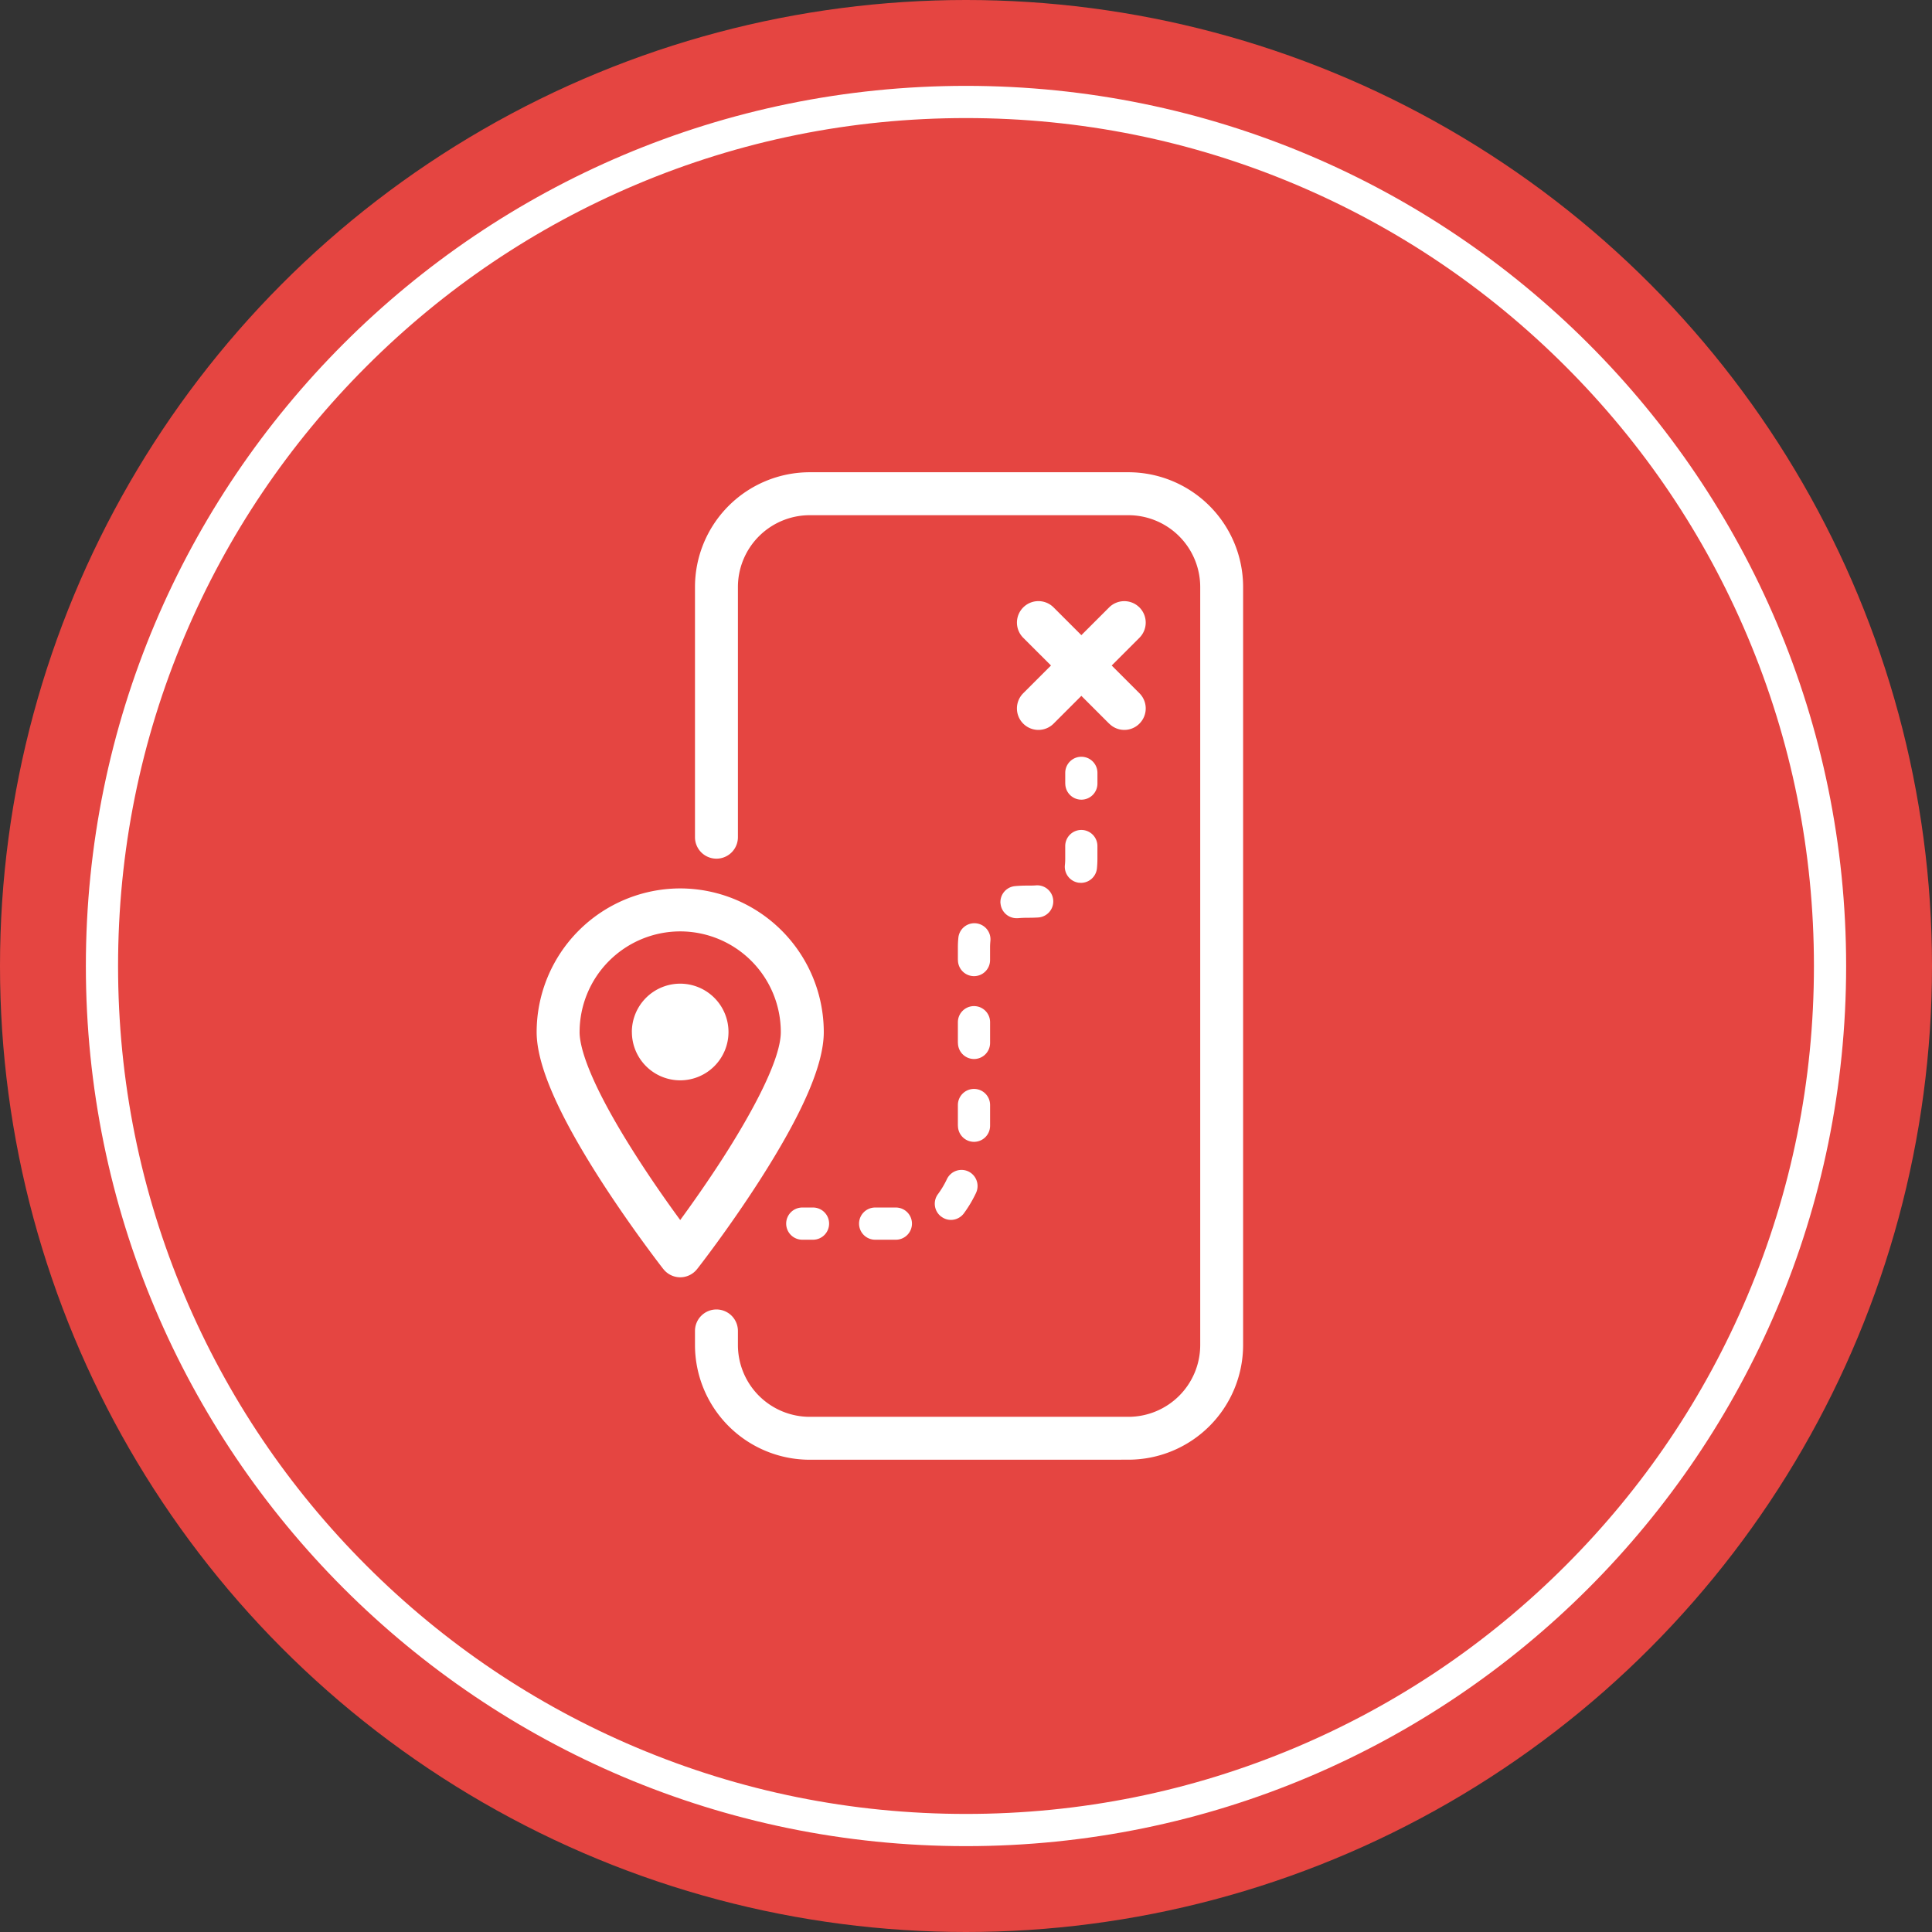 <svg xmlns="http://www.w3.org/2000/svg" width="90" height="90" viewBox="0 0 90 90">
  <rect x="0" y="0" width="90" height="90" fill="#333333" stroke="none"/>
  <g id="real-time-tracking" transform="translate(-307 -5241)">
    <circle id="Ellipse_38" data-name="Ellipse 38" cx="45" cy="45" r="45" transform="translate(307 5241)" fill="#e54541"/>
    <g id="Path_1042" data-name="Path 1042" transform="translate(311 5245)" fill="none">
      <path d="M41,0A41,41,0,1,1,0,41,41,41,0,0,1,41,0Z" stroke="none"/>
      <path d="M 41 1.5 C 35.667 1.5 30.494 2.544 25.625 4.603 C 20.922 6.593 16.697 9.441 13.069 13.069 C 9.441 16.697 6.593 20.922 4.603 25.625 C 2.544 30.494 1.5 35.667 1.5 41 C 1.5 46.333 2.544 51.506 4.603 56.375 C 6.593 61.078 9.441 65.303 13.069 68.931 C 16.697 72.559 20.922 75.407 25.625 77.397 C 30.494 79.456 35.667 80.5 41 80.5 C 46.333 80.5 51.506 79.456 56.375 77.397 C 61.078 75.407 65.303 72.559 68.931 68.931 C 72.559 65.303 75.407 61.078 77.397 56.375 C 79.456 51.506 80.5 46.333 80.5 41 C 80.5 35.667 79.456 30.494 77.397 25.625 C 75.407 20.922 72.559 16.697 68.931 13.069 C 65.303 9.441 61.078 6.593 56.375 4.603 C 51.506 2.544 46.333 1.5 41 1.5 M 41 0 C 63.644 0 82 18.356 82 41 C 82 63.644 63.644 82 41 82 C 18.356 82 0 63.644 0 41 C 0 18.356 18.356 0 41 0 Z" stroke="none" fill="#fff"/>
    </g>
    <path id="Union_3" data-name="Union 3" d="M-5371.282-8429a5.348,5.348,0,0,1-5.343-5.343V-8435a1,1,0,0,1,1-1,1,1,0,0,1,1,1v.657a3.347,3.347,0,0,0,3.344,3.344h14.848a3.347,3.347,0,0,0,3.344-3.344v-35.313a3.348,3.348,0,0,0-3.344-3.344h-14.848a3.348,3.348,0,0,0-3.344,3.344V-8458a1,1,0,0,1-1,1,1,1,0,0,1-1-1v-11.658a5.349,5.349,0,0,1,5.343-5.343h14.848a5.349,5.349,0,0,1,5.343,5.343v35.313a5.348,5.348,0,0,1-5.343,5.343Zm-6.819-8.884c-.06-.077-1.465-1.883-2.9-4.109-2.021-3.147-3-5.413-3-6.932a6.7,6.7,0,0,1,6.689-6.689,6.7,6.7,0,0,1,6.687,6.689c0,1.519-.982,3.784-3,6.932-1.429,2.225-2.837,4.032-2.9,4.109a1,1,0,0,1-.787.385A1,1,0,0,1-5378.1-8437.885Zm-3.9-11.041c0,.621.347,2.208,2.678,5.838.734,1.145,1.474,2.191,2.01,2.921.534-.729,1.274-1.776,2.01-2.921,1-1.559,2.676-4.39,2.676-5.838a4.69,4.69,0,0,0-4.686-4.687A4.691,4.691,0,0,0-5382-8448.926Zm13.768,9.676a.751.751,0,0,1-.749-.749.751.751,0,0,1,.749-.751h.965a.751.751,0,0,1,.751.751.751.751,0,0,1-.751.749Zm-3.393,0a.751.751,0,0,1-.751-.749.751.751,0,0,1,.751-.751h.5a.75.75,0,0,1,.749.751.75.75,0,0,1-.749.749Zm6.472-1.076a.749.749,0,0,1-.151-1.049,4.179,4.179,0,0,0,.417-.7.753.753,0,0,1,1-.355.754.754,0,0,1,.355,1,5.783,5.783,0,0,1-.57.957.756.756,0,0,1-.6.3A.741.741,0,0,1-5365.152-8440.326Zm.776-4.235v-.963a.751.751,0,0,1,.751-.751.749.749,0,0,1,.749.751v.963a.748.748,0,0,1-.749.751A.749.749,0,0,1-5364.375-8444.562Zm-15.188-4.364a2.253,2.253,0,0,1,2.252-2.253,2.252,2.252,0,0,1,2.25,2.253,2.251,2.251,0,0,1-2.25,2.25A2.251,2.251,0,0,1-5379.564-8448.926Zm15.188.506v-.963a.751.751,0,0,1,.751-.751.749.749,0,0,1,.749.751v.963a.749.749,0,0,1-.749.751A.751.751,0,0,1-5364.375-8448.42Zm0-3.858v-.6a4.262,4.262,0,0,1,.023-.446.749.749,0,0,1,.825-.666.75.75,0,0,1,.666.825c-.008.09-.015.188-.015.287v.6a.748.748,0,0,1-.749.749A.75.75,0,0,1-5364.375-8452.278Zm1.984-2.633a.748.748,0,0,1,.679-.812c.181-.017.378-.025.587-.025.149,0,.281,0,.4-.011a.748.748,0,0,1,.792.706.749.749,0,0,1-.707.791c-.151.009-.308.013-.487.013-.162,0-.315.007-.451.02l-.068,0A.749.749,0,0,1-5362.391-8454.911Zm3.663-.968a.752.752,0,0,1-.662-.829,2.48,2.48,0,0,0,.015-.292v-.589a.751.751,0,0,1,.751-.751.75.75,0,0,1,.749.751v.589a4.559,4.559,0,0,1-.023.458.751.751,0,0,1-.745.667C-5358.671-8455.875-5358.7-8455.877-5358.729-8455.879Zm-.646-4.622v-.5a.75.75,0,0,1,.751-.748.749.749,0,0,1,.749.748v.5a.75.75,0,0,1-.749.751A.751.751,0,0,1-5359.375-8460.5Zm2.044-2.792-1.293-1.293-1.293,1.293a1,1,0,0,1-.708.293,1,1,0,0,1-.707-.293,1,1,0,0,1,0-1.415l1.293-1.292-1.293-1.292a1,1,0,0,1,0-1.414,1,1,0,0,1,1.415,0l1.293,1.292,1.293-1.292a1,1,0,0,1,1.412,0,1,1,0,0,1,0,1.414l-1.292,1.292,1.292,1.292a1,1,0,0,1,0,1.415.992.992,0,0,1-.706.293A.992.992,0,0,1-5357.331-8463.293Z" transform="translate(5716 13738)" fill="#fff"/>
  </g>
</svg>
